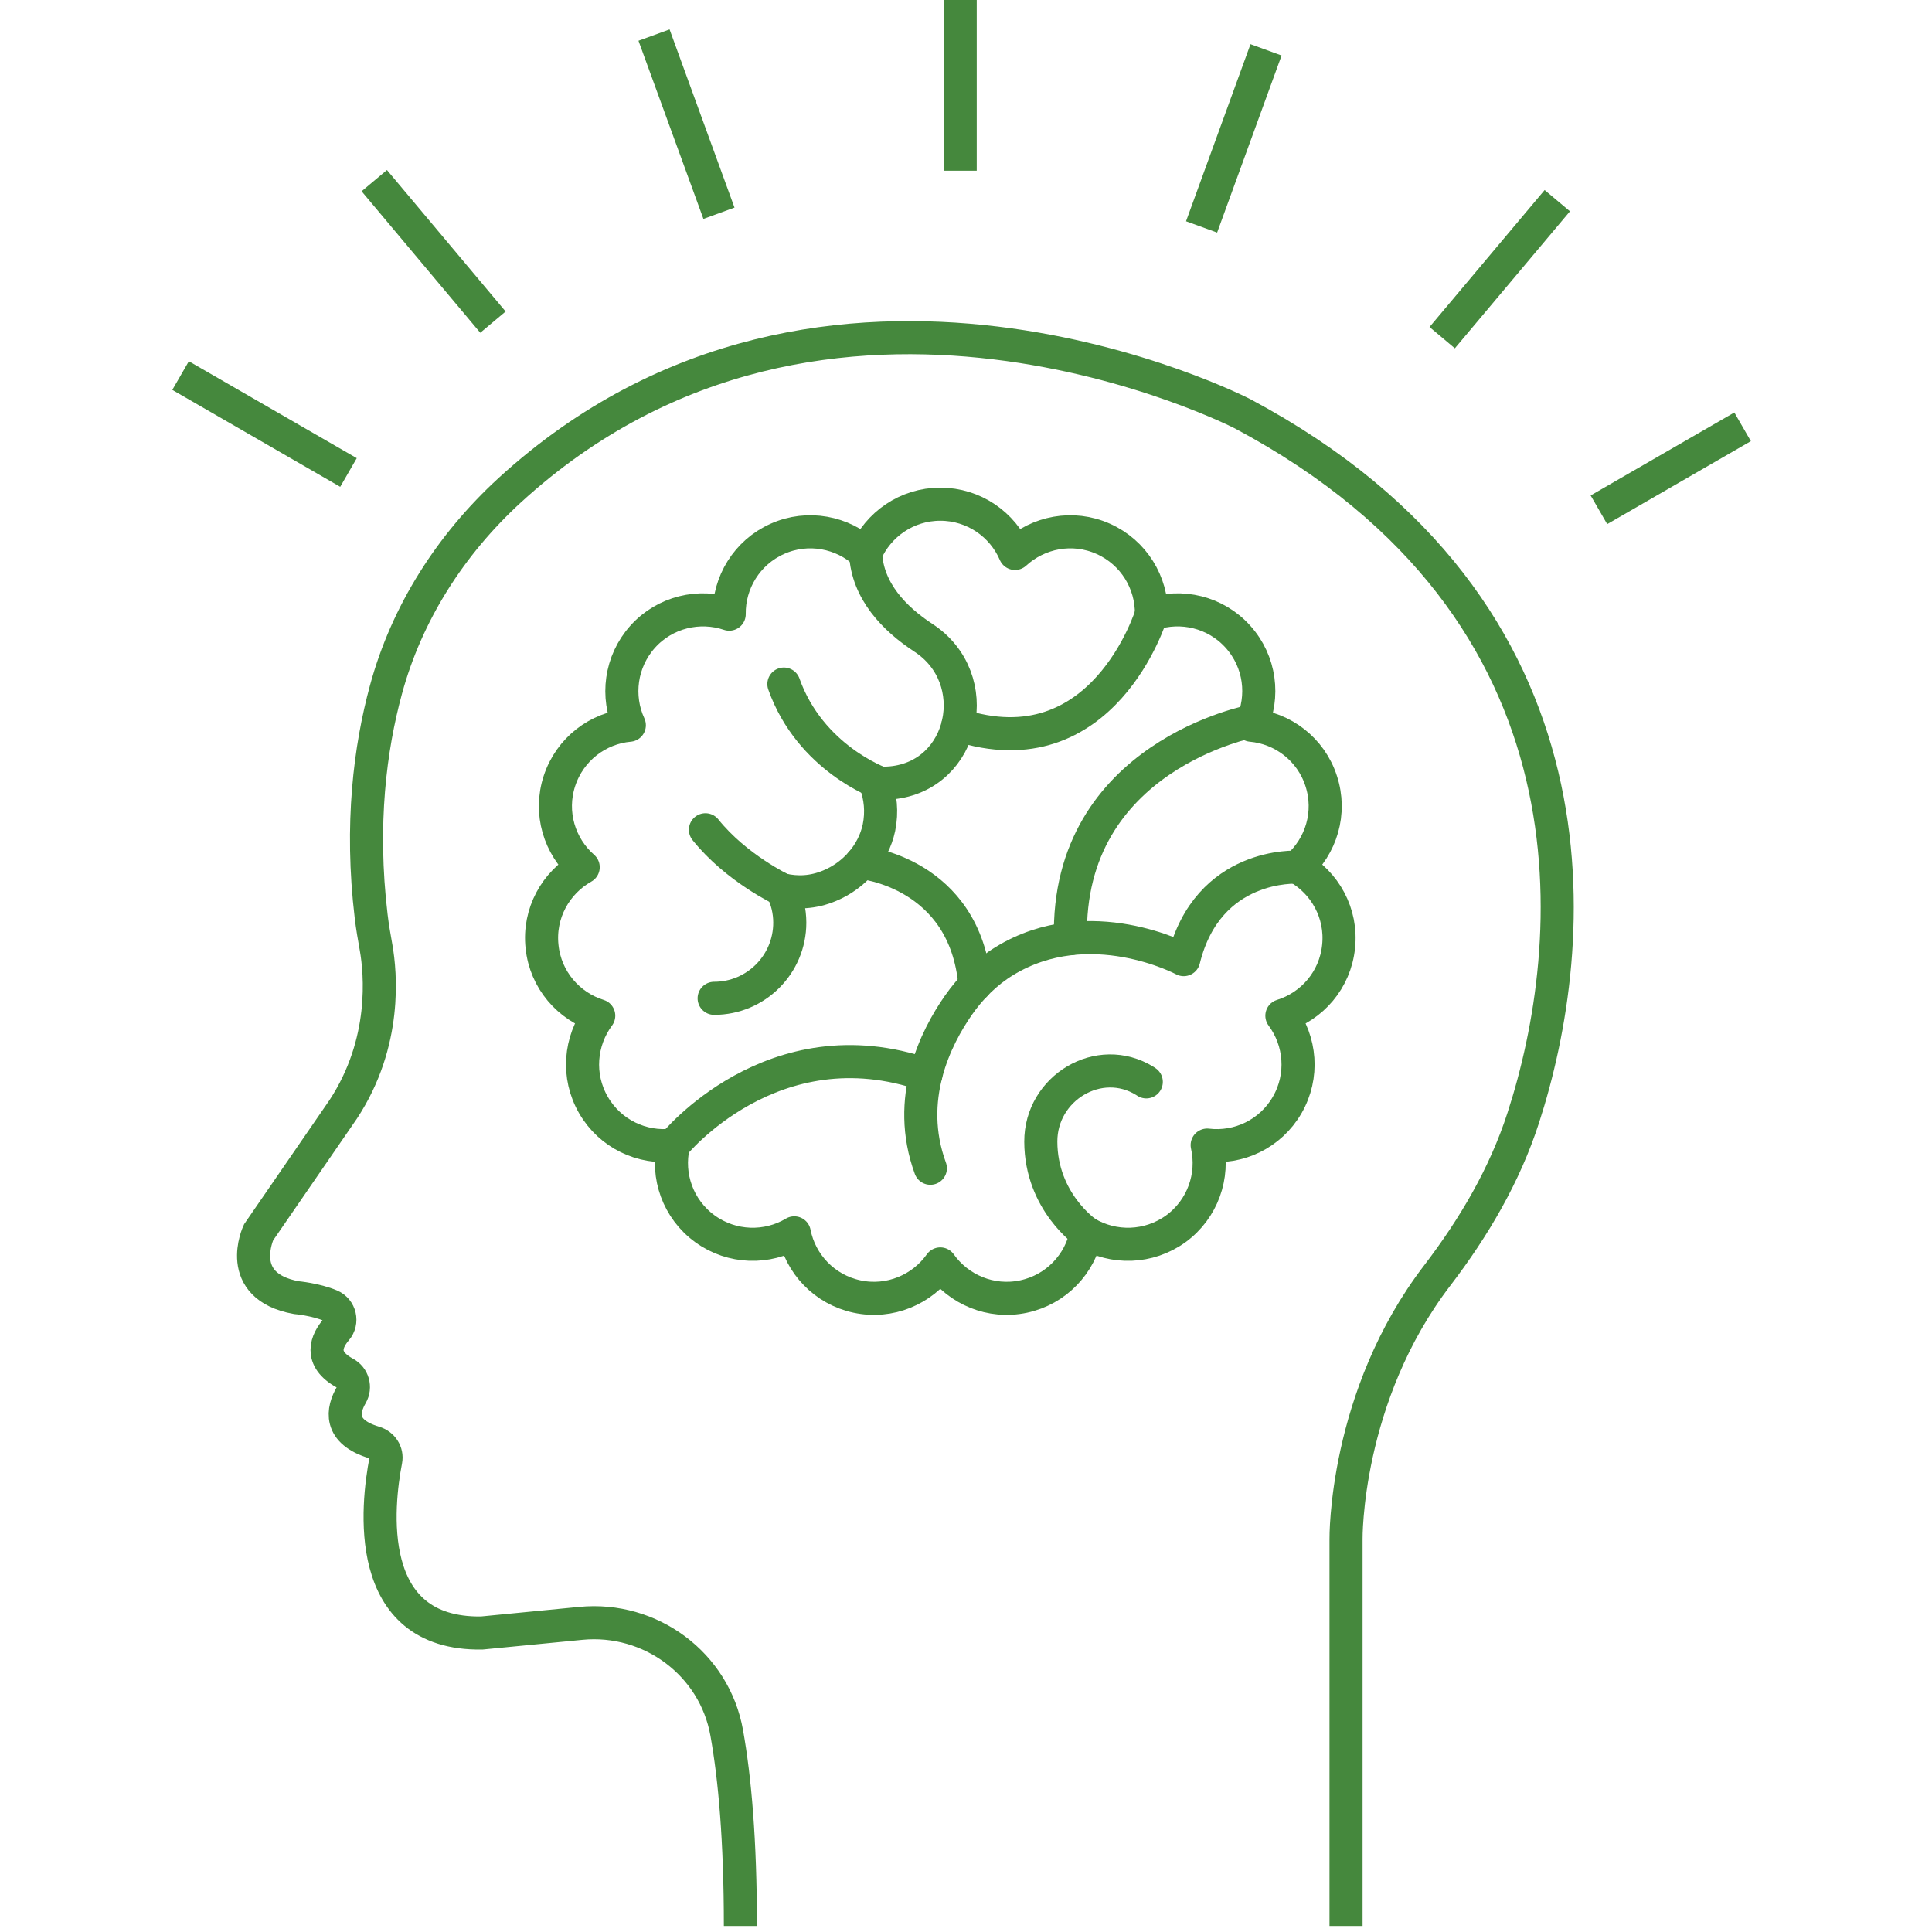 <?xml version="1.0" encoding="UTF-8" standalone="no"?>
<!DOCTYPE svg PUBLIC "-//W3C//DTD SVG 1.1//EN" "http://www.w3.org/Graphics/SVG/1.1/DTD/svg11.dtd">
<svg width="100%" height="100%" viewBox="0 0 175 175" version="1.1" xmlns="http://www.w3.org/2000/svg" xmlns:xlink="http://www.w3.org/1999/xlink" xml:space="preserve" xmlns:serif="http://www.serif.com/" style="fill-rule:evenodd;clip-rule:evenodd;stroke-miterlimit:2;">
    <g transform="matrix(1.407,0,0,1.407,-1677.77,-2234.74)">
        <path d="M1279.1,1712.29L1279.1,1687.39C1279.1,1687.39 1278.98,1678.22 1284.99,1670.39C1287.34,1667.31 1289.32,1663.95 1290.51,1660.26C1294.09,1649.24 1296.19,1627.62 1272.46,1614.95C1272.46,1614.95 1245.71,1601.12 1225.24,1619.88C1221.46,1623.35 1218.63,1627.76 1217.29,1632.71C1216.28,1636.43 1215.63,1641.35 1216.34,1647.29C1216.42,1647.97 1216.54,1648.64 1216.66,1649.32C1216.94,1650.92 1217.38,1655.4 1214.54,1659.72L1209.09,1667.64C1209.09,1667.64 1207.47,1671.1 1211.52,1671.84C1211.52,1671.84 1212.77,1671.95 1213.73,1672.36C1214.34,1672.62 1214.52,1673.4 1214.09,1673.9C1213.49,1674.6 1212.93,1675.76 1214.65,1676.7C1215.17,1676.97 1215.35,1677.61 1215.06,1678.11C1214.51,1679.06 1214.2,1680.47 1216.55,1681.17C1217.05,1681.32 1217.38,1681.8 1217.28,1682.32C1216.73,1685.17 1215.75,1693.55 1223.46,1693.43L1229.83,1692.81C1234.32,1692.37 1238.44,1695.42 1239.23,1699.86C1239.75,1702.76 1240.11,1706.76 1240.11,1712.29" style="fill:none;stroke:rgb(69,136,61);stroke-width:2.13px;"/>
    </g>
    <g transform="matrix(1.407,0,0,1.407,-1677.77,-2234.74)">
        <path d="M1275.97,1644.13C1277.5,1642.79 1278.17,1640.63 1277.5,1638.58C1276.84,1636.53 1275.02,1635.17 1273,1634.99C1273.85,1633.15 1273.59,1630.9 1272.14,1629.29C1270.7,1627.69 1268.49,1627.19 1266.57,1627.84C1266.6,1625.82 1265.44,1623.87 1263.47,1622.99C1261.5,1622.11 1259.28,1622.56 1257.79,1623.93C1256.99,1622.07 1255.14,1620.76 1252.98,1620.76C1250.82,1620.76 1248.97,1622.07 1248.17,1623.93C1246.69,1622.56 1244.46,1622.11 1242.49,1622.99C1240.52,1623.87 1239.36,1625.82 1239.39,1627.84C1237.47,1627.19 1235.26,1627.69 1233.82,1629.29C1232.38,1630.9 1232.11,1633.15 1232.96,1634.99C1230.94,1635.17 1229.13,1636.53 1228.46,1638.58C1227.79,1640.63 1228.46,1642.79 1229.99,1644.13C1228.22,1645.12 1227.11,1647.1 1227.34,1649.24C1227.56,1651.39 1229.06,1653.09 1230.99,1653.69C1229.78,1655.32 1229.57,1657.57 1230.65,1659.44C1231.73,1661.31 1233.79,1662.26 1235.8,1662.02C1235.35,1663.99 1236.08,1666.14 1237.83,1667.41C1239.57,1668.67 1241.84,1668.71 1243.58,1667.67C1243.97,1669.66 1245.51,1671.32 1247.62,1671.77C1249.73,1672.22 1251.81,1671.32 1252.98,1669.67C1254.15,1671.32 1256.23,1672.22 1258.34,1671.77C1260.45,1671.32 1261.99,1669.66 1262.38,1667.67C1264.13,1668.71 1266.39,1668.67 1268.14,1667.41C1269.88,1666.14 1270.61,1663.99 1270.16,1662.02C1272.18,1662.26 1274.23,1661.31 1275.31,1659.44C1276.39,1657.57 1276.18,1655.32 1274.97,1653.69C1276.91,1653.09 1278.4,1651.39 1278.62,1649.24C1278.85,1647.1 1277.74,1645.12 1275.97,1644.13Z" style="fill:none;stroke:rgb(69,136,61);stroke-width:2.13px;stroke-linecap:round;stroke-linejoin:round;"/>
    </g>
    <g transform="matrix(1.407,0,0,1.407,-1677.77,-2234.74)">
        <path d="M1238.42,1652.57C1241.11,1652.57 1243.29,1650.39 1243.29,1647.7C1243.29,1646.94 1243.11,1646.22 1242.79,1645.58C1243.74,1645.8 1244.77,1645.78 1245.86,1645.32C1247.44,1644.66 1248.67,1643.27 1249.03,1641.59C1249.24,1640.56 1249.13,1639.59 1248.81,1638.72C1248.92,1638.72 1249.03,1638.73 1249.14,1638.73C1249.37,1638.73 1249.59,1638.72 1249.82,1638.7C1254.58,1638.26 1255.9,1631.97 1251.89,1629.36C1250.03,1628.14 1248.29,1626.36 1248.17,1623.93" style="fill:none;stroke:rgb(69,136,61);stroke-width:2.13px;stroke-linecap:round;stroke-linejoin:round;"/>
    </g>
    <g transform="matrix(1.407,0,0,1.407,-1677.77,-2234.74)">
        <path d="M1249.14,1638.73C1249.14,1638.73 1244.61,1637.13 1242.91,1632.34" style="fill:none;stroke:rgb(69,136,61);stroke-width:2.13px;stroke-linecap:round;stroke-linejoin:round;"/>
    </g>
    <g transform="matrix(1.407,0,0,1.407,-1677.77,-2234.74)">
        <path d="M1266.57,1627.84C1266.57,1627.84 1263.48,1638.03 1254.12,1634.96" style="fill:none;stroke:rgb(69,136,61);stroke-width:2.13px;stroke-linecap:round;stroke-linejoin:round;"/>
    </g>
    <g transform="matrix(1.407,0,0,1.407,-1677.77,-2234.74)">
        <path d="M1275.97,1644.13C1275.97,1644.13 1270.2,1643.78 1268.65,1650.08C1268.65,1650.08 1262.58,1646.83 1257.11,1650.17C1255.93,1650.89 1254.94,1651.88 1254.15,1653.01C1252.69,1655.1 1250.7,1659.04 1252.34,1663.51" style="fill:none;stroke:rgb(69,136,61);stroke-width:2.13px;stroke-linecap:round;stroke-linejoin:round;"/>
    </g>
    <g transform="matrix(1.407,0,0,1.407,-1677.77,-2234.74)">
        <path d="M1273.12,1634.71C1273.12,1634.71 1261.07,1636.93 1261.36,1648.73" style="fill:none;stroke:rgb(69,136,61);stroke-width:2.13px;stroke-linecap:round;stroke-linejoin:round;"/>
    </g>
    <g transform="matrix(1.407,0,0,1.407,-1677.77,-2234.74)">
        <path d="M1235.8,1662.02C1235.8,1662.02 1242.19,1654.08 1252.05,1657.5" style="fill:none;stroke:rgb(69,136,61);stroke-width:2.13px;stroke-linecap:round;stroke-linejoin:round;"/>
    </g>
    <g transform="matrix(1.407,0,0,1.407,-1677.77,-2234.74)">
        <path d="M1262.38,1667.67C1262.38,1667.67 1259.46,1665.68 1259.45,1661.8C1259.44,1658.34 1263.21,1656.07 1266.15,1657.89C1266.18,1657.91 1266.21,1657.93 1266.24,1657.95" style="fill:none;stroke:rgb(69,136,61);stroke-width:2.13px;stroke-linecap:round;stroke-linejoin:round;"/>
    </g>
    <g transform="matrix(1.407,0,0,1.407,-1677.77,-2234.74)">
        <path d="M1247.91,1643.83C1247.91,1643.83 1254.59,1644.45 1255.21,1651.72" style="fill:none;stroke:rgb(69,136,61);stroke-width:2.13px;stroke-linecap:round;stroke-linejoin:round;"/>
    </g>
    <g transform="matrix(1.407,0,0,1.407,-1677.77,-2234.74)">
        <path d="M1242.79,1645.58C1242.79,1645.58 1239.85,1644.2 1237.86,1641.72" style="fill:none;stroke:rgb(69,136,61);stroke-width:2.13px;stroke-linecap:round;stroke-linejoin:round;"/>
    </g>
    <g transform="matrix(1.407,0,0,1.407,-1677.77,-2234.74)">
        <path d="M1254.26,1599.29L1254.26,1587.94" style="fill:none;stroke:rgb(69,136,61);stroke-width:2.13px;"/>
    </g>
    <g transform="matrix(1.407,0,0,1.407,-1677.77,-2234.74)">
        <path d="M1238.73,1602.03L1234.55,1590.56" style="fill:none;stroke:rgb(69,136,61);stroke-width:2.13px;"/>
    </g>
    <g transform="matrix(1.407,0,0,1.407,-1677.77,-2234.74)">
        <path d="M1224.18,1609.04L1216.54,1599.93" style="fill:none;stroke:rgb(69,136,61);stroke-width:2.13px;"/>
    </g>
    <g transform="matrix(1.407,0,0,1.407,-1677.77,-2234.74)">
        <path d="M1214.88,1618.72L1204.07,1612.48" style="fill:none;stroke:rgb(69,136,61);stroke-width:2.13px;"/>
    </g>
    <g transform="matrix(1.407,0,0,1.407,-1677.77,-2234.74)">
        <path d="M1295.38,1621.12L1304.63,1615.78" style="fill:none;stroke:rgb(69,136,61);stroke-width:2.13px;"/>
    </g>
    <g transform="matrix(1.407,0,0,1.407,-1677.77,-2234.74)">
        <path d="M1285.29,1610.04L1292.7,1601.22" style="fill:none;stroke:rgb(69,136,61);stroke-width:2.13px;"/>
    </g>
    <g transform="matrix(1.407,0,0,1.407,-1677.77,-2234.74)">
        <path d="M1269.8,1602.91L1273.95,1591.51" style="fill:none;stroke:rgb(69,136,61);stroke-width:2.13px;"/>
    </g>
</svg>

